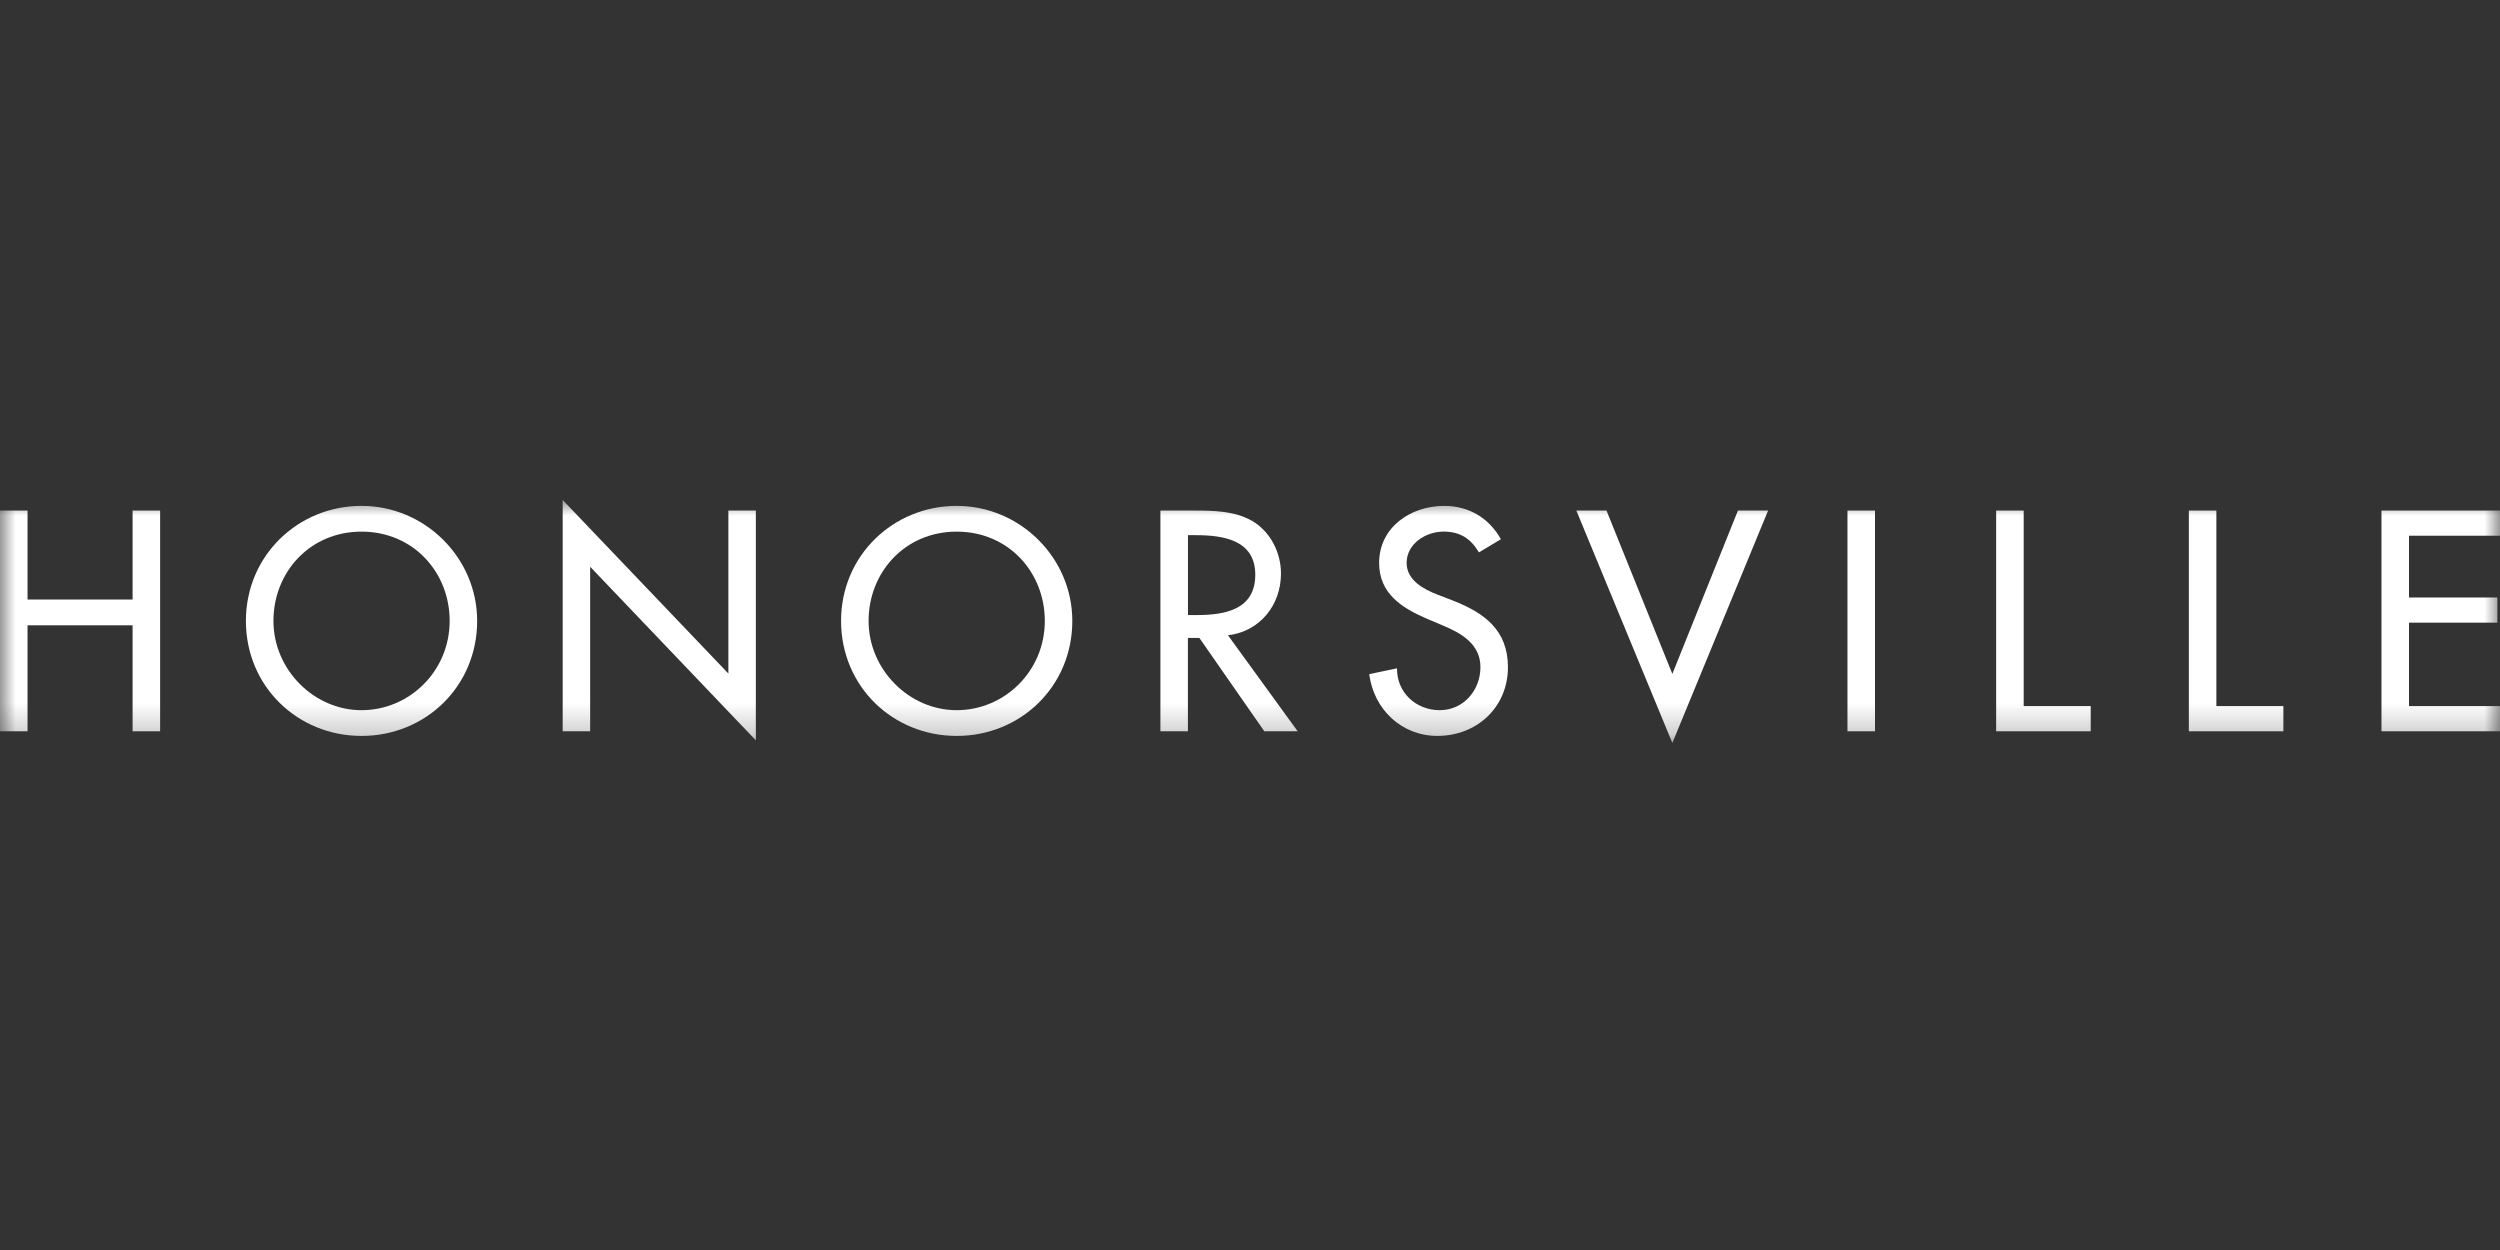 <svg width="80" height="40" viewBox="0 0 80 40" fill="none" xmlns="http://www.w3.org/2000/svg">
<rect x="0" y="0" width="80" height="40" fill="#333333" stroke="none"/>
<mask id="mask0_527_15311" style="mask-type:luminance" maskUnits="userSpaceOnUse" x="0" y="16" width="80" height="8">
<path d="M80 16H0V23.775H80V16Z" fill="white"/>
</mask>
<g mask="url(#mask0_527_15311)">
<path d="M4.243 19.185V16.338H5.124V23.401H4.243V20.01H0.881V23.401H0V16.338H0.881V19.185H4.243Z" fill="white"/>
<path d="M15.269 19.869C15.269 21.967 13.612 23.55 11.569 23.55C9.527 23.55 7.869 21.967 7.869 19.869C7.869 17.771 9.545 16.188 11.569 16.188C13.593 16.188 15.269 17.845 15.269 19.869ZM14.389 19.869C14.389 18.314 13.227 17.012 11.569 17.012C9.912 17.012 8.75 18.314 8.75 19.869C8.75 21.424 10.042 22.726 11.569 22.726C13.097 22.726 14.389 21.48 14.389 19.869Z" fill="white"/>
<path d="M18.006 16L23.308 21.554V16.337H24.187V23.691L18.885 18.136V23.4H18.006V16Z" fill="white"/>
<path d="M34.314 19.869C34.314 21.967 32.657 23.55 30.614 23.55C28.572 23.55 26.914 21.967 26.914 19.869C26.914 17.771 28.591 16.188 30.614 16.188C32.637 16.188 34.314 17.845 34.314 19.869ZM33.434 19.869C33.434 18.314 32.272 17.012 30.614 17.012C28.957 17.012 27.795 18.314 27.795 19.869C27.795 21.424 29.087 22.726 30.614 22.726C32.142 22.726 33.434 21.48 33.434 19.869Z" fill="white"/>
<path d="M41.526 23.401H40.458L38.379 20.413H38.013V23.401H37.133V16.338H38.201C38.829 16.338 39.502 16.347 40.064 16.666C40.654 17.013 40.991 17.678 40.991 18.353C40.991 19.365 40.316 20.208 39.295 20.329L41.525 23.401H41.526ZM38.013 19.682H38.295C39.194 19.682 40.169 19.513 40.169 18.39C40.169 17.266 39.12 17.125 38.248 17.125H38.015V19.683L38.013 19.682Z" fill="white"/>
<path d="M47.326 17.676C47.064 17.237 46.727 17.011 46.193 17.011C45.631 17.011 45.012 17.395 45.012 18.014C45.012 18.566 45.556 18.857 45.997 19.026L46.503 19.222C47.505 19.615 48.254 20.168 48.254 21.349C48.254 22.631 47.261 23.549 45.997 23.549C44.853 23.549 43.963 22.706 43.815 21.573L44.704 21.386C44.695 22.163 45.313 22.726 46.072 22.726C46.832 22.726 47.374 22.088 47.374 21.349C47.374 20.609 46.766 20.262 46.156 20.009L45.669 19.803C44.862 19.456 44.132 18.997 44.132 18.014C44.132 16.87 45.144 16.188 46.212 16.188C46.998 16.188 47.645 16.571 48.029 17.255L47.326 17.676Z" fill="white"/>
<path d="M53.515 21.565L55.614 16.338H56.579L53.515 23.775L50.443 16.338H51.408L53.515 21.565Z" fill="white"/>
<path d="M60 16.338H59.119V23.401H60V16.338Z" fill="white"/>
<path d="M64.758 22.595H66.903V23.401H63.877V16.338H64.758V22.595Z" fill="white"/>
<path d="M70.924 22.595H73.068V23.401H70.043V16.338H70.924V22.595Z" fill="white"/>
<path d="M76.207 16.338H80.001V17.143H77.088V19.12H79.916V19.925H77.088V22.595H80.001V23.401H76.207V16.338Z" fill="white"/>
</g>
</svg>
